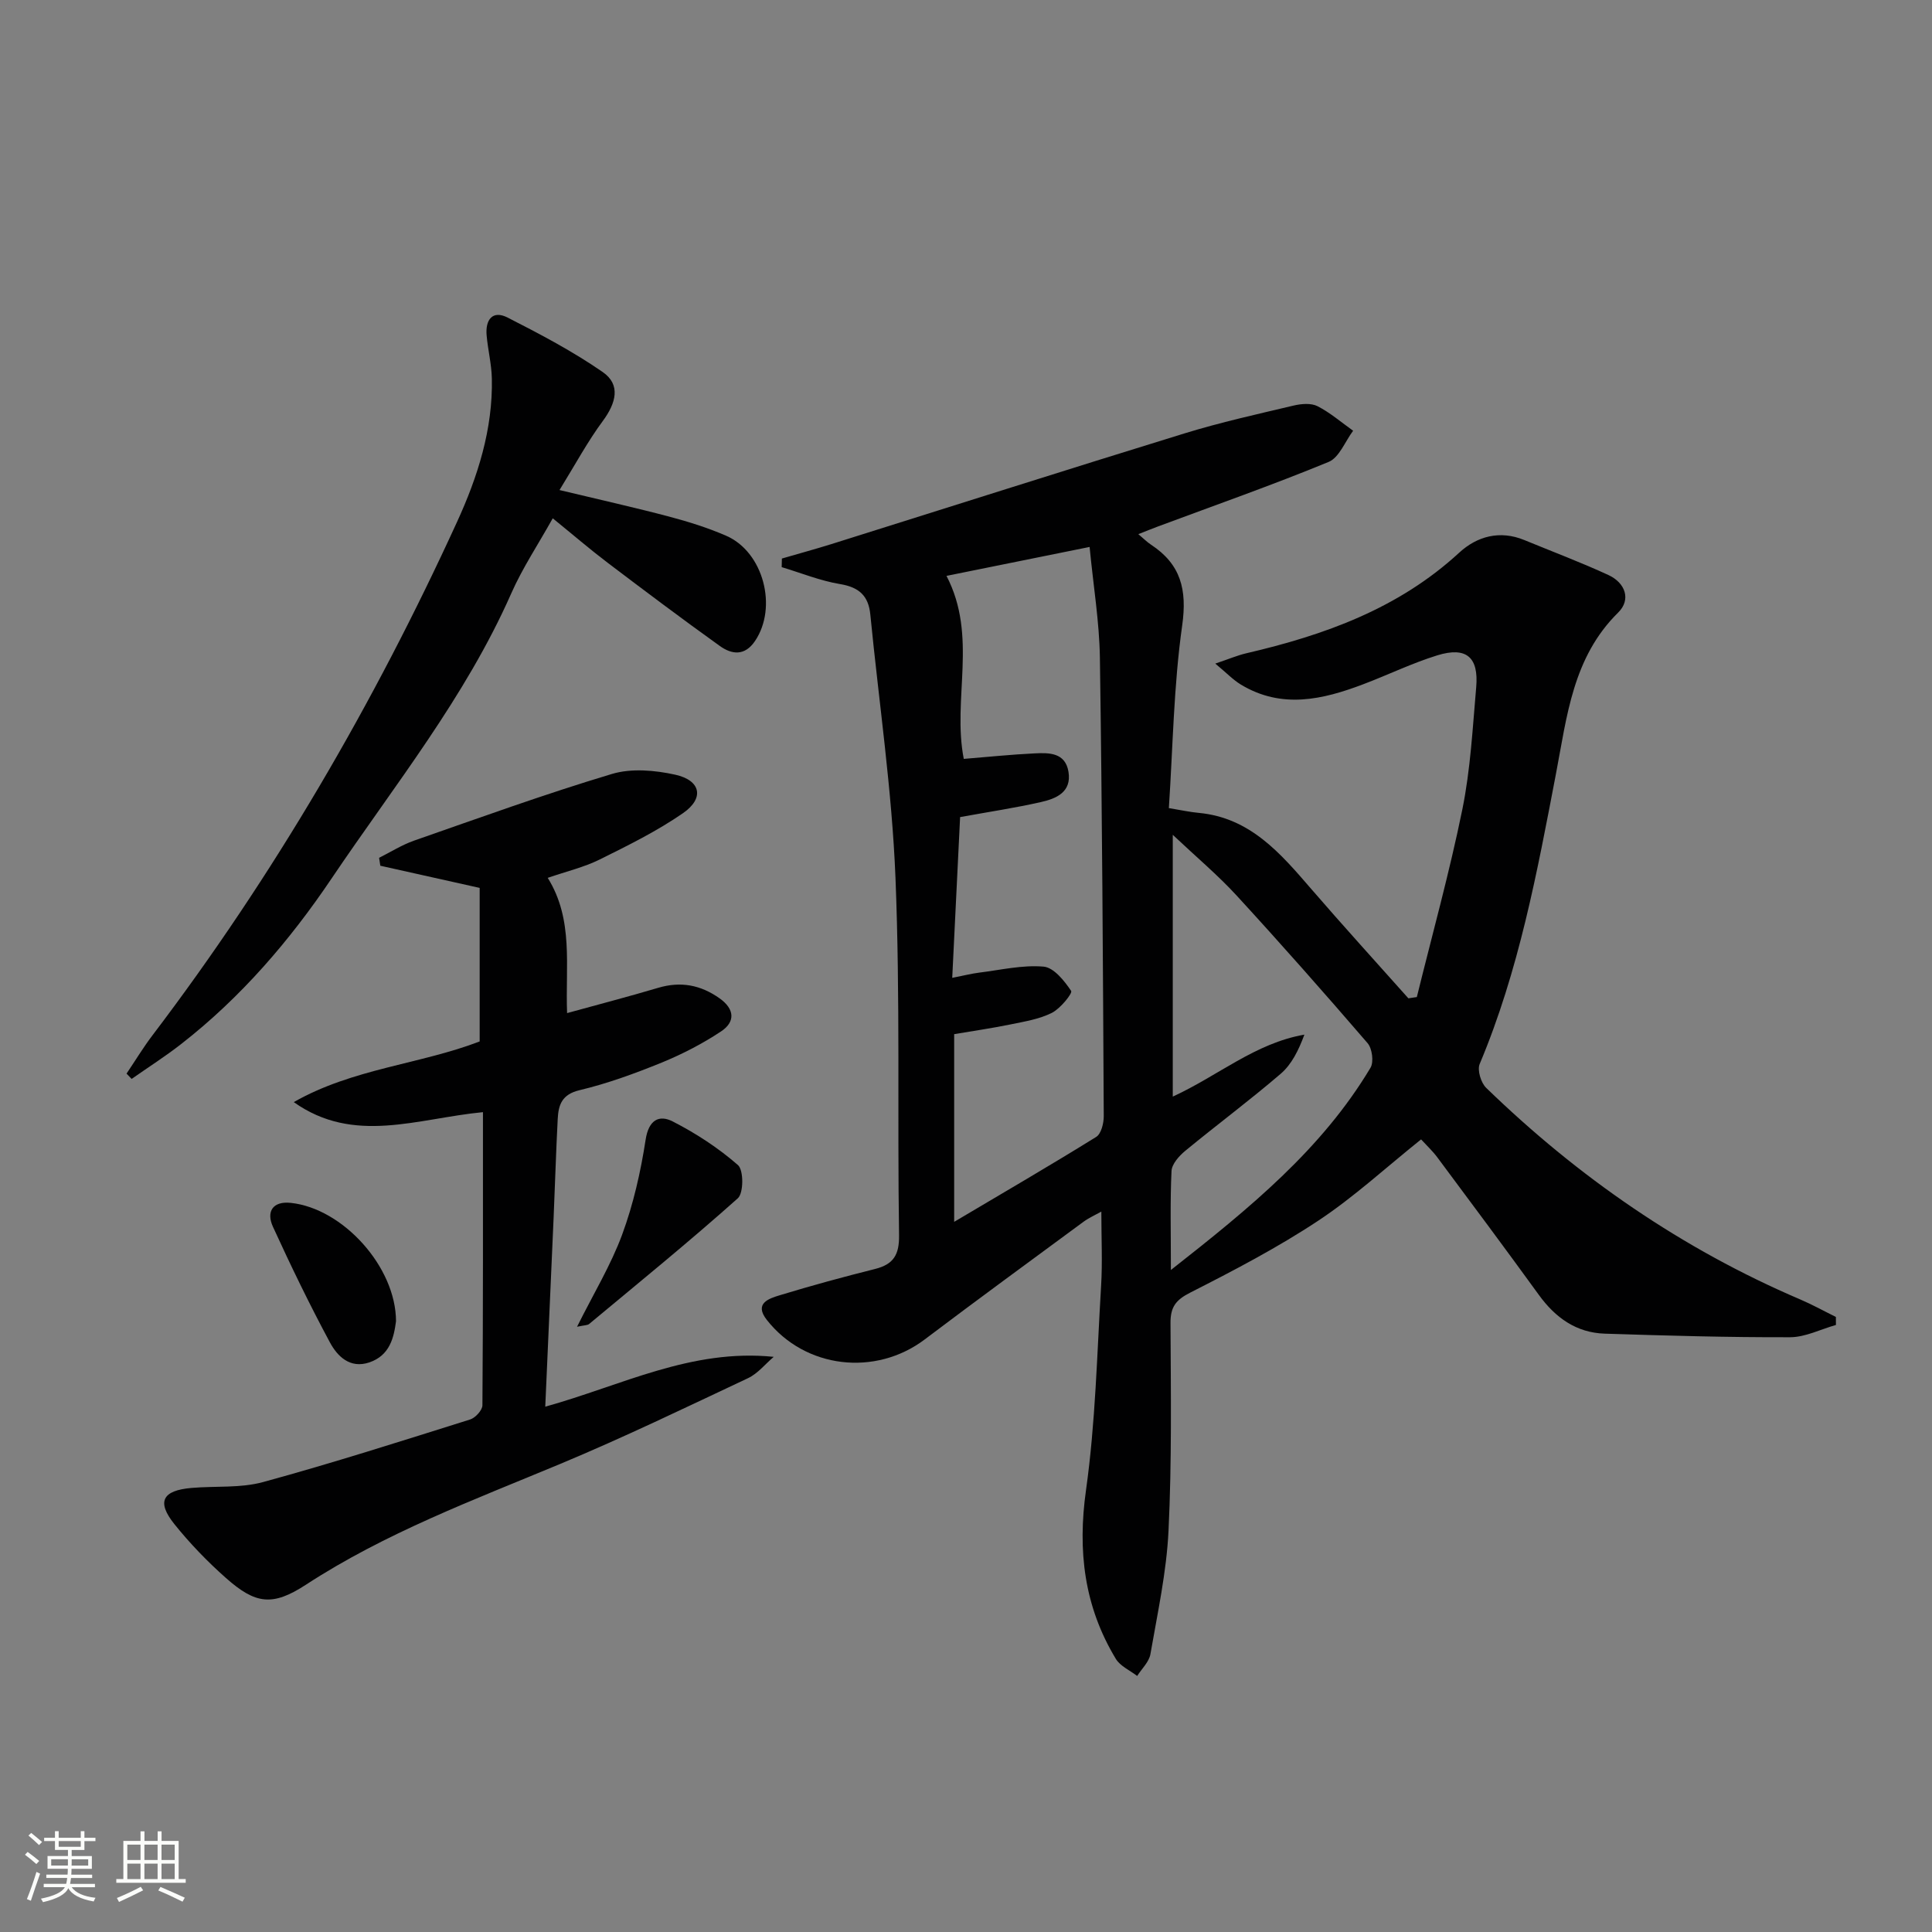 <svg enable-background="new 0 0 400 400" viewBox="0 0 400 400" xmlns="http://www.w3.org/2000/svg"><rect x="0" y="0" width="400" height="400" fill="#808080" stroke="none"/><path d="m5.17 384 .55-.58c.85.61 1.65 1.24 2.4 1.87l-.59.64c-.83-.73-1.62-1.38-2.36-1.93m1.22 9.53-.82-.34c.71-1.76 1.37-3.64 1.98-5.63.24.13.5.25.76.36-.6 1.67-1.24 3.54-1.92 5.61m-.5-13.5.57-.54c.56.44 1.31 1.06 2.26 1.87l-.64.64c-.68-.66-1.41-1.32-2.19-1.97m3.25.46h2.24v-1.36h.77v1.36h4.57v-1.36h.76v1.36h2.28v.69h-2.28v1.84h-2.64v1.26h4.18v2.64h-4.21c0 .45-.02.86-.05 1.21h4.32v.69h-4.38c-.04.34-.1.75-.19 1.22h5.15v.69h-4.82c.87 1.19 2.51 1.92 4.93 2.19-.17.31-.3.57-.37.76-2.77-.49-4.52-1.41-5.26-2.76-.56 1.26-2.3 2.23-5.24 2.9-.12-.24-.26-.48-.43-.72 2.73-.55 4.38-1.34 4.96-2.38h-4.38v-.69h4.65c.1-.38.17-.79.21-1.22h-4.32v-.69h4.4c.03-.34.05-.75.05-1.21h-4.2v-2.64h4.23v-1.26h-2.69v-1.84h-2.24zm1.46 4.46v1.29h3.45c.01-.4.02-.57.01-.53v-.32-.45h-3.46zm1.55-2.59h4.57v-1.19h-4.57zm6.11 2.59h-3.42v.77c-.01.19-.01.37-.02.53h3.44z" fill="#fbfcfa"/><path d="m32.63 379.16h.82v1.98h3.54v7.89h1.46v.78h-14.37v-.78h1.46v-7.89h3.55v-1.98h.82v1.98h2.73v-1.98zm-3.49 11.48.5.73c-1.61.82-3.28 1.63-5 2.41-.13-.27-.28-.55-.44-.82 1.75-.72 3.4-1.49 4.94-2.32m-2.78-5.55h2.73v-3.18h-2.73zm0 3.95h2.73v-3.2h-2.73zm3.54-3.95h2.73v-3.18h-2.73zm0 3.95h2.73v-3.2h-2.73zm7.89 4.68c-1.84-.92-3.51-1.7-5.02-2.32l.45-.73c1.89.8 3.57 1.55 5.04 2.23zm-1.62-11.81h-2.73v3.18h2.73zm-2.73 7.13h2.73v-3.2h-2.73z" fill="#fbfcfa"/><g fill="#010102"><path d="m161.88 115.64c3.42-1 6.85-1.93 10.25-2.99 24.39-7.65 48.74-15.42 73.17-22.94 7.41-2.28 15.01-3.96 22.56-5.75 1.57-.37 3.59-.54 4.92.14 2.63 1.34 4.93 3.35 7.37 5.08-1.67 2.22-2.87 5.55-5.08 6.46-11.66 4.8-23.57 8.98-35.38 13.38-1.18.44-2.34.92-4.01 1.57 1.14.96 1.82 1.65 2.61 2.17 6.17 4.05 7.52 9.29 6.47 16.73-1.76 12.43-1.92 25.09-2.76 37.82 2.67.44 4.42.83 6.2.99 10.64 1 16.91 8.37 23.27 15.74 6.6 7.64 13.4 15.11 20.12 22.65.58-.09 1.17-.17 1.75-.26 3.19-12.95 6.77-25.83 9.43-38.89 1.68-8.27 2.12-16.81 2.86-25.25.55-6.24-2.04-8.46-8.05-6.61-5.21 1.61-10.17 4.03-15.29 5.97-8.44 3.21-16.94 5.19-25.39.08-1.6-.97-2.94-2.39-5.29-4.34 2.86-.96 4.59-1.71 6.4-2.13 16.21-3.77 31.53-9.25 44.11-20.84 3.67-3.38 8.4-4.7 13.47-2.61 5.82 2.4 11.72 4.61 17.43 7.25 3.48 1.61 4.74 5.08 1.99 7.78-9.4 9.26-10.59 21.49-12.86 33.34-3.9 20.4-7.68 40.81-15.8 60.11-.53 1.27.26 3.89 1.35 4.94 19.05 18.48 40.56 33.35 65.03 43.81 2.51 1.07 4.92 2.41 7.37 3.62 0 .55 0 1.1.01 1.66-3.16.89-6.33 2.53-9.49 2.54-12.79.04-25.58-.33-38.37-.74-5.9-.19-10.23-3.31-13.65-8.03-6.93-9.56-13.98-19.02-21.03-28.49-.98-1.31-2.2-2.45-3.35-3.7-7.31 5.85-13.93 11.97-21.35 16.87-8.42 5.57-17.45 10.28-26.46 14.86-3.01 1.53-4.09 3-4.07 6.31.07 14.33.28 28.68-.41 42.98-.41 8.56-2.28 17.07-3.75 25.56-.28 1.61-1.79 3.01-2.74 4.51-1.5-1.16-3.5-2.02-4.42-3.54-6.55-10.83-7.95-22.35-6.17-34.97 1.96-13.95 2.27-28.14 3.12-42.23.3-4.93.05-9.89.05-15.4-1.29.72-2.56 1.28-3.66 2.08-10.99 8.1-22.01 16.15-32.9 24.38-10.2 7.71-24.77 6.06-32.7-4.04-2.71-3.45.47-4.43 2.74-5.12 6.5-1.98 13.07-3.77 19.66-5.42 3.83-.96 5.04-2.93 4.98-7.01-.37-24.66.25-49.35-.74-73.98-.73-18.21-3.43-36.34-5.21-54.51-.38-3.87-2.32-5.65-6.25-6.3-4.11-.68-8.07-2.3-12.1-3.51 0-.58.02-1.18.04-1.78zm63.71-2.4c-10.32 2.09-19.82 4.01-29.63 5.99 6.53 12.53 1.15 25.5 3.58 37.89 5.04-.41 9.84-.91 14.65-1.14 3.01-.15 6.38-.19 7.03 3.83.67 4.18-2.52 5.53-5.67 6.24-5.32 1.21-10.73 2.02-16.77 3.12-.53 10.74-1.06 21.75-1.63 33.28 2.41-.47 3.99-.88 5.6-1.08 4.44-.55 8.94-1.62 13.31-1.24 2.11.18 4.31 2.93 5.71 5.03.32.48-2.23 3.66-3.99 4.54-2.61 1.31-5.67 1.8-8.59 2.4-3.87.79-7.79 1.36-11.64 2.01v38.86c10.41-6.17 19.99-11.74 29.4-17.58 1.04-.64 1.58-2.84 1.57-4.31-.17-31.64-.33-63.28-.8-94.91-.11-7.42-1.35-14.82-2.13-22.93zm16.83 149.7c16.33-12.82 31.23-24.98 41.33-41.88.71-1.2.35-3.98-.61-5.09-8.9-10.33-17.92-20.55-27.14-30.59-3.86-4.2-8.27-7.9-13.19-12.54v54.2c9.38-4.3 17.06-11.06 27.25-12.83-1.21 3.26-2.64 6.16-4.9 8.1-6.43 5.52-13.24 10.58-19.78 15.97-1.27 1.05-2.76 2.72-2.83 4.17-.3 6.29-.13 12.59-.13 20.49z"/><path d="m99.99 230.26c-13.61 1.31-26.71 6.77-39.17-2.08 12.2-6.96 26.18-7.83 38.49-12.56 0-10.68 0-21.12 0-31.79-7.25-1.62-13.91-3.1-20.57-4.59-.08-.55-.17-1.09-.25-1.64 2.4-1.2 4.71-2.67 7.22-3.55 13.61-4.75 27.18-9.67 40.98-13.81 4.02-1.21 8.89-.78 13.1.15 5.31 1.17 6.09 4.86 1.64 7.95-5.4 3.74-11.38 6.69-17.29 9.62-3.24 1.6-6.85 2.45-10.74 3.79 5.41 8.68 3.63 18.25 4.01 28 6.48-1.79 12.7-3.4 18.85-5.23 4.67-1.39 8.8-.61 12.73 2.18 3.14 2.23 3.26 4.88.3 6.84-3.84 2.55-8.03 4.71-12.3 6.46-5.53 2.25-11.2 4.33-17 5.71-3.67.87-4.37 3.05-4.52 5.95-.36 6.81-.55 13.63-.85 20.45-.56 12.9-1.14 25.79-1.73 39.13 15.85-4.41 30.23-12.06 47.3-10.32-1.76 1.5-3.3 3.46-5.31 4.41-12.91 6.08-25.78 12.29-38.94 17.78-17.95 7.48-36.16 14.27-52.59 24.98-6.94 4.53-10.45 4.04-16.58-1.39-3.84-3.4-7.45-7.14-10.66-11.14-3.73-4.65-2.5-6.98 3.55-7.5 4.95-.43 10.13.07 14.83-1.22 14.39-3.93 28.6-8.48 42.84-12.95 1.09-.34 2.54-1.92 2.55-2.94.15-20.17.11-40.31.11-60.69z"/><path d="m115.84 101.46c8.59 2.06 15.69 3.64 22.71 5.5 4 1.06 8 2.31 11.79 3.96 7.73 3.36 10.7 14.8 5.98 21.79-2.15 3.19-4.85 2.79-7.32 1.01-7.83-5.61-15.53-11.4-23.21-17.22-3.69-2.8-7.21-5.83-11.35-9.19-3.06 5.48-6.29 10.32-8.6 15.57-9.5 21.51-24.19 39.72-37.18 58.99-8.68 12.88-18.78 24.64-31.12 34.26-3.3 2.58-6.85 4.84-10.29 7.25-.35-.37-.7-.73-1.05-1.1 1.8-2.67 3.47-5.44 5.42-8 25.05-32.99 45.77-68.58 62.99-106.19 4.28-9.34 7.46-19.23 7.22-29.77-.07-2.97-.82-5.92-1.08-8.89-.28-3.18 1.18-5.3 4.37-3.67 6.73 3.43 13.48 6.98 19.67 11.27 3.8 2.63 2.73 6.43.06 10.07-3.18 4.29-5.73 9.04-9.01 14.36z"/><path d="m119.47 274.69c3.45-6.91 7.01-12.77 9.34-19.08 2.32-6.3 3.84-13 4.86-19.65.63-4.11 2.8-5.22 5.62-3.77 4.81 2.46 9.45 5.49 13.5 9.03 1.19 1.04 1.18 5.79-.03 6.87-10.02 8.95-20.46 17.43-30.79 26.03-.33.28-.92.23-2.5.57z"/><path d="m81.99 273.56c-.44 3.28-1.23 7.07-5.55 8.52-3.98 1.33-6.59-1.27-8.14-4.16-4.21-7.83-8.09-15.85-11.79-23.93-1.42-3.11-.07-5.34 3.67-4.95 10.8 1.13 21.8 13.25 21.81 24.52z"/></g></svg>
